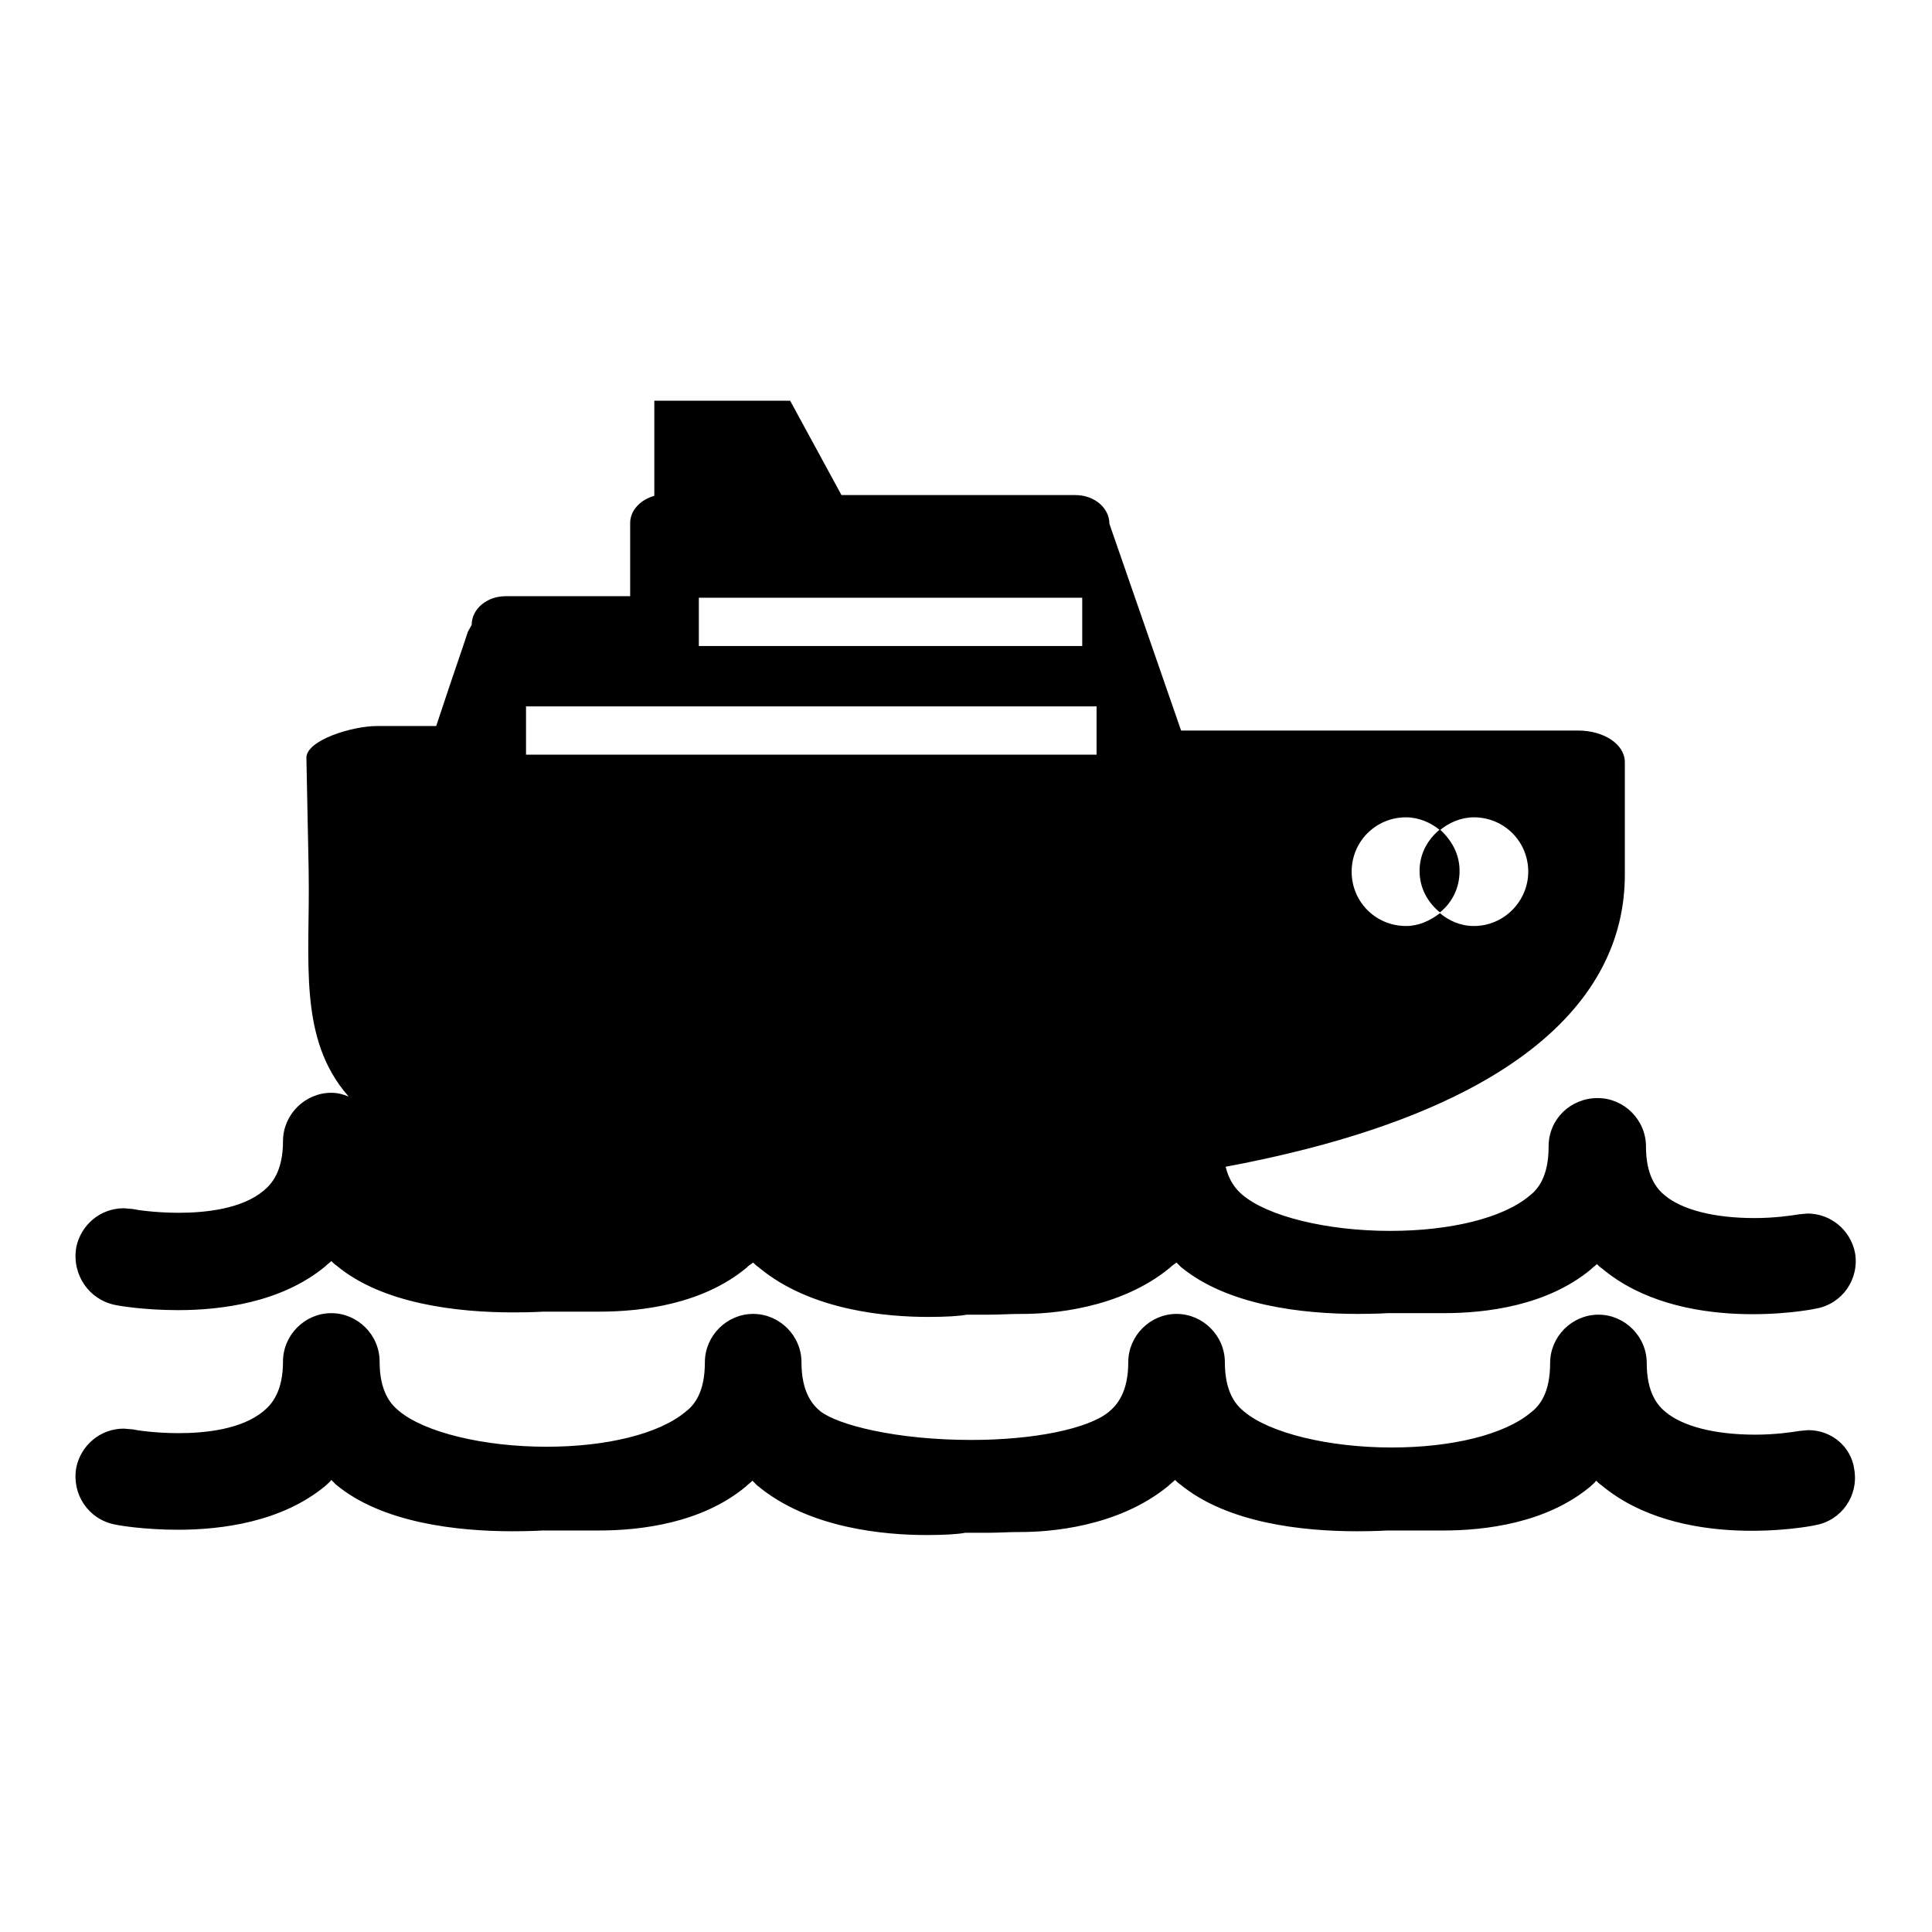 <?xml version="1.0" encoding="utf-8"?>
<!-- Svg Vector Icons : http://www.onlinewebfonts.com/icon -->
<!DOCTYPE svg PUBLIC "-//W3C//DTD SVG 1.1//EN" "http://www.w3.org/Graphics/SVG/1.1/DTD/svg11.dtd">
<svg version="1.1" xmlns="http://www.w3.org/2000/svg" xmlns:xlink="http://www.w3.org/1999/xlink" x="0px" y="0px" viewBox="0 0 256 256" enable-background="new 0 0 256 256" xml:space="preserve">
<g><g><g><g><path fill="#000000" d="M190.8,120.9c1.6-1.3,2.6-3.2,2.6-5.5s-1.1-4.1-2.6-5.5c-1.6,1.3-2.7,3.2-2.7,5.5C188.1,117.7,189.2,119.6,190.8,120.9z"/><path fill="#000000" d="M239.6,189.5l-1.1,0.1c-1.2,0.2-3.4,0.5-5.9,0.5c-5.4,0-9.6-1.1-11.9-3c-1.1-0.9-2.5-2.6-2.5-6.5c0-3.5-2.9-6.4-6.4-6.4s-6.4,2.9-6.4,6.4c0,4-1.4,5.7-2.6,6.6c-3.5,2.9-10.4,4.6-18.4,4.6c-8.3,0-16.2-1.9-19.6-4.8c-1.1-0.9-2.5-2.6-2.5-6.5c0-3.5-2.9-6.4-6.4-6.4s-6.4,2.9-6.4,6.4c0,4-1.5,5.7-2.6,6.6c-2.7,2.2-9.8,3.7-18.2,3.7c-10,0-17.7-2-20-3.8c-1.1-0.9-2.5-2.6-2.5-6.5c0-3.5-2.9-6.4-6.4-6.4c-3.5,0-6.4,2.9-6.4,6.4c0,4-1.4,5.7-2.6,6.6c-3.5,2.9-10.4,4.6-18.4,4.6c-8.3,0-16.2-1.9-19.6-4.8c-1.1-0.9-2.5-2.6-2.5-6.5c0-3.5-2.9-6.4-6.4-6.4c-3.5,0-6.4,2.9-6.4,6.4c0,4-1.5,5.7-2.6,6.6c-2.9,2.4-7.7,2.9-11.2,2.9c-3.2,0-5.7-0.4-6.1-0.5l-1.2-0.1c-3.1,0-5.7,2.2-6.3,5.2c-0.6,3.5,1.6,6.8,5.1,7.5c0.4,0.1,3.8,0.7,8.4,0.7c5.7,0,13.7-1,19.5-5.8c0.3-0.3,0.6-0.5,0.8-0.8c0.2,0.2,0.4,0.4,0.6,0.6c6.1,5.1,16.1,6.2,23.4,6.2c2.4,0,4-0.1,4-0.1l7.4,0c5.7,0,13.7-1,19.5-5.8c0.3-0.3,0.6-0.5,0.9-0.8c0.2,0.2,0.4,0.4,0.6,0.6c6.9,5.8,17.1,6.6,22.5,6.6c2.2,0,4.1-0.1,5.1-0.3c0.3,0,0.6,0,1,0l2.1,0c1.2,0,2.6-0.1,4.3-0.1c3.6,0,12.8-0.6,19.5-6.1c0.3-0.3,0.6-0.5,0.9-0.8c0.2,0.2,0.4,0.4,0.7,0.6c6.2,5.1,16.1,6.2,23.4,6.2c2.4,0,4-0.1,4-0.1l7.4,0c5.7,0,13.7-1,19.5-5.8c0.3-0.3,0.6-0.5,0.8-0.8c0.2,0.2,0.4,0.4,0.7,0.6c10.4,8.7,27.5,5.5,28.3,5.3c3.5-0.6,5.8-3.9,5.2-7.4C245.3,191.7,242.7,189.5,239.6,189.5z"/><path fill="#000000" d="M15.2,172.9c0.4,0.1,3.8,0.7,8.4,0.7c5.7,0,13.7-1,19.5-5.8c0.3-0.3,0.6-0.5,0.8-0.7c0.2,0.2,0.4,0.4,0.7,0.6c6.1,5.1,16.1,6.2,23.4,6.2c2.4,0,4-0.1,4-0.1l7.4,0c5.7,0,13.7-1,19.5-5.8c0.3-0.3,0.6-0.5,0.9-0.7c0.2,0.2,0.4,0.4,0.7,0.6c6.9,5.8,17.1,6.6,22.5,6.6c2.2,0,4.1-0.1,5.1-0.3c0.3,0,0.6,0,1,0l2.1,0c1.2,0,2.6-0.1,4.3-0.1c3.6,0,12.8-0.6,19.5-6.1c0.3-0.3,0.6-0.5,0.9-0.7c0.2,0.2,0.4,0.4,0.6,0.6c6.2,5.1,16.1,6.2,23.4,6.2c2.4,0,4-0.1,4-0.1l7.4,0c5.7,0,13.7-1,19.5-5.8c0.3-0.3,0.6-0.5,0.8-0.7c0.2,0.2,0.4,0.4,0.7,0.6c10.4,8.7,27.5,5.5,28.3,5.3c3.5-0.6,5.8-3.9,5.2-7.4c-0.6-3-3.2-5.2-6.3-5.2l-1.1,0.1c-1.2,0.2-3.4,0.5-5.9,0.5c-5.4,0-9.6-1.1-11.9-3c-1.1-0.9-2.5-2.6-2.5-6.5c0-3.5-2.9-6.4-6.4-6.4c-3.6,0-6.5,2.8-6.5,6.4c0,4-1.4,5.7-2.6,6.6c-3.5,2.9-10.4,4.6-18.4,4.6c-8.3,0-16.2-1.9-19.6-4.8c-0.8-0.7-1.7-1.7-2.2-3.7c37.5-7,52.9-21.6,52.9-38.7h0v-14.9c0-2.4-2.8-4.2-6.2-4.2h-52.6l-9.5-27.4c0-2.1-2-3.8-4.5-3.8h-31l-6.8-12.5h-18v12.6c-1.8,0.5-3.2,1.9-3.2,3.6v9.7H67c-2.5,0-4.5,1.7-4.5,3.8L62,83.7l-0.7,2.1l-1.8,5.3l-0.7,2.1l-1,3H50c-3.4,0-9.4,1.9-9.4,4.2l0.3,15c0,0.1,0,0.1,0,0.2c0.2,11.6-1.5,22,5.3,29.7c-0.7-0.3-1.5-0.5-2.3-0.5c-3.5,0-6.4,2.9-6.4,6.4c0,4-1.5,5.7-2.6,6.6c-2.9,2.4-7.7,2.9-11.2,2.9c-3.2,0-5.7-0.4-6.1-0.5l-1.2-0.1c-3.1,0-5.7,2.2-6.3,5.2C9.5,168.9,11.8,172.2,15.2,172.9z M186.3,108.3c1.7,0,3.3,0.7,4.5,1.7c1.2-1,2.8-1.7,4.5-1.7c4,0,7.2,3.2,7.2,7.2c0,3.9-3.2,7.2-7.2,7.2c-1.8,0-3.3-0.7-4.5-1.7c-1.3,1-2.8,1.7-4.5,1.7c-4,0-7.2-3.2-7.2-7.2C179.1,111.5,182.3,108.3,186.3,108.3z M92.6,79.2h50.8v6.4H92.6V79.2z M69.7,93.6h75.6v6.4H69.7V93.6z"/></g></g><g></g><g></g><g></g><g></g><g></g><g></g><g></g><g></g><g></g><g></g><g></g><g></g><g></g><g></g><g></g></g></g>
</svg>